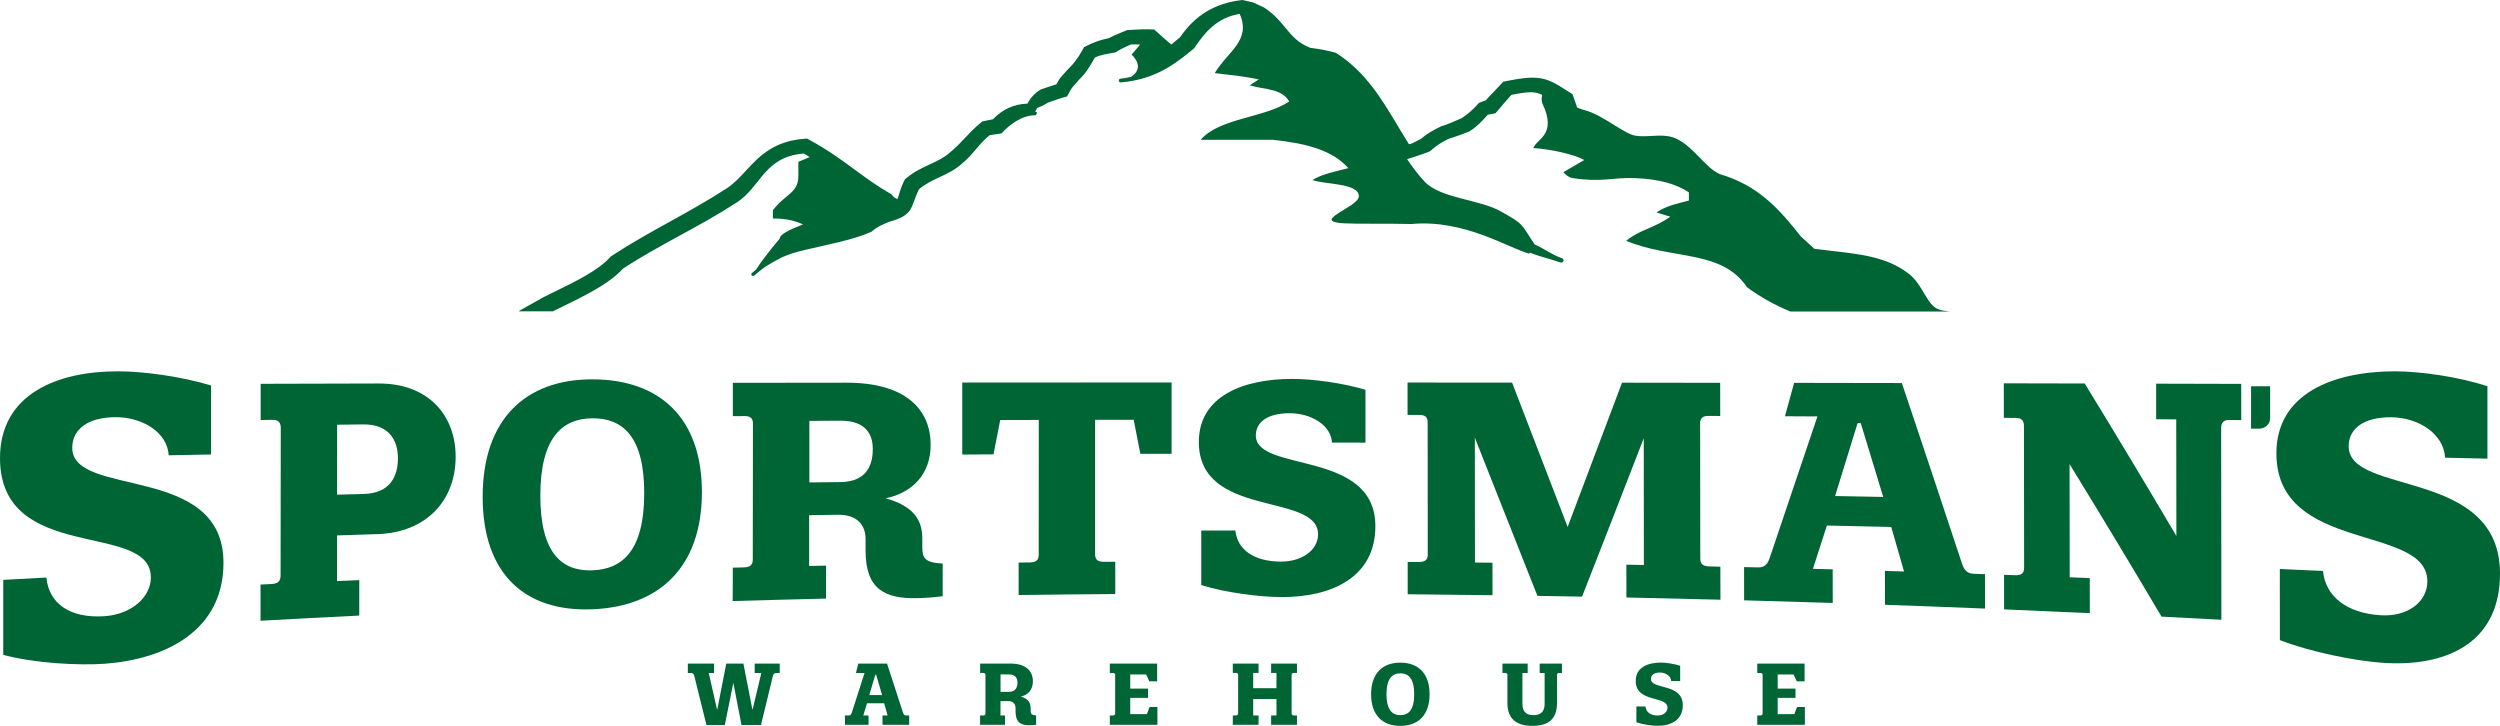 <?xml version="1.0" encoding="UTF-8"?><svg id="Layer_1" xmlns="http://www.w3.org/2000/svg" viewBox="0 0 560.9 162.85"><defs><style>.cls-1{fill:#006535;}</style></defs><path class="cls-1" d="M33.84,129.52c0-12.69-33.84-2.9-33.84-26.74,0-14.37,12.86-19.51,26.53-19.47,5.89,0,14.4,1.23,20.83,3.18,0,5.16,0,10.32,0,15.48-3.17.06-6.34.12-9.51.18-.27-5.11-5.88-8.61-12.04-8.55-6.07.06-9.6,2.68-9.6,6.87,0,11.35,33.95,3.37,33.93,25.8,0,15.12-12.78,21.61-26.62,22.65-5.79.41-15.65-.08-22.79-1.99v-16.83c3.23-.18,6.45-.35,9.68-.52.54,5.8,5.24,9.16,12.93,8.68,6.07-.38,10.51-4.21,10.51-8.74Z"/><path class="cls-1" d="M85.02,86.04c11.3,0,17.22,7.36,17.21,16.43-.01,9.99-6.74,16.99-17.46,17.36-3.05.1-6.1.2-9.15.3,0,3.41-.01,6.83-.01,10.24,1.67-.07,3.34-.14,5-.21,0,2.65-.01,5.3-.01,7.95-7.39.37-14.77.75-22.15,1.16,0-2.71,0-5.41,0-8.12.83-.04,1.67-.08,2.5-.12,1.57-.07,2-.83,2-1.93.01-11.03.02-22.05.04-33.08,0-1.1-.43-1.83-1.79-1.82-.91.01-1.81.02-2.72.03,0-2.71,0-5.41,0-8.12,8.84-.02,17.68-.04,26.52-.07ZM75.64,95.29c-.01,5.23-.01,10.46-.02,15.69,1.98-.05,3.96-.1,5.93-.15,6.08-.16,7.73-4.06,7.73-8.01.01-4.02-1.99-7.65-7.78-7.6-1.95.03-3.9.05-5.86.07Z"/><path class="cls-1" d="M132.92,85.11c15.16.01,24.58,8.74,24.56,25.36-.02,16.69-9.47,25.64-24.63,26.23-15.09.6-24.58-7.93-24.56-25.28.02-17.28,9.54-26.33,24.63-26.31ZM132.86,127.96c6.79-.22,11.66-4.42,11.68-17.27.02-12.79-4.84-16.88-11.63-16.84-6.72.04-11.66,4.27-11.68,17.29-.02,13.09,4.91,17.04,11.63,16.82Z"/><path class="cls-1" d="M164.39,127.36c.83-.02,1.67-.04,2.5-.06,1.57-.04,2-.73,2-1.74,0-10.17.03-20.34.04-30.52,0-1.02-.43-1.69-1.79-1.69-.91,0-1.81.01-2.72.02,0-2.49,0-4.99,0-7.48,8.51-.01,17.02-.02,25.52-.03,13.23-.01,18.87,5.98,18.86,13.97,0,6.39-3.94,10.69-10.09,11.97,7.15,1.99,8.22,5.71,8.22,9.18v1.73c0,2.47.5,3.52,4.57,3.73,0,2.44,0,4.88,0,7.32-1.07.15-3,.38-5.79.44-7.15.14-11.51-1.97-11.51-10.62v-2.68c0-2.68-1.5-5.47-6.22-5.41-2.15.03-4.29.06-6.44.1,0,3.8,0,7.59,0,11.39,1.26-.03,2.53-.05,3.79-.08,0,2.47,0,4.93,0,7.4-6.99.16-13.97.35-20.96.55.04-2.51.04-5,.04-7.49ZM181.58,108.24c2.34-.03,4.67-.05,7.01-.08,6.22-.07,7.23-4.3,7.23-7.44,0-2.68-1.07-6.35-7.22-6.33-2.34.01-4.67.02-7.01.04,0,4.6,0,9.2,0,13.81Z"/><path class="cls-1" d="M247.72,126.05c.83,0,1.67,0,2.5-.02v7.25c-7.23.05-14.45.13-21.68.22v-7.28c.83,0,1.67-.02,2.5-.03,1.57-.02,2-.68,2-1.67,0-10.1,0-20.2.02-30.3-2.88.01-5.77.02-8.65.02-.5,2.56-1,5.13-1.51,7.7-2.34.01-4.67.03-7.01.04,0-5.38,0-10.77,0-16.15,15.66-.01,31.32-.02,46.97-.02v16c-2.34,0-4.67.01-7.01.01-.5-2.55-1-5.09-1.5-7.64-2.88,0-5.77.01-8.65.01,0,10.12,0,20.23,0,30.35.09.99.52,1.52,2.02,1.51Z"/><path class="cls-1" d="M295.72,119.9c0-9.56-26.75-3.44-26.75-20.74,0-10.4,10.15-14.15,20.95-14.15,4.65,0,11.37.92,16.44,2.44v11.86c-2.5-.01-5.01-.01-7.51-.01-.22-3.89-4.65-6.59-9.51-6.59s-7.58,1.91-7.58,5c0,8.41,26.82,3.04,26.82,20.33,0,11.67-10.08,15.94-21.03,15.92-4.58,0-12.38-.93-18.03-2.69v-12.24c2.55,0,5.1-.01,7.65-.01.43,4.28,4.15,6.97,10.23,6.98,4.82.01,8.32-2.67,8.32-6.1Z"/><path class="cls-1" d="M386,134.55c-7.03-.18-14.07-.35-21.1-.5,0-2.45-.01-4.91-.01-7.36,1.31.02,2.62.05,3.93.07-.01-9.48-.02-18.96-.03-28.43-4.61,11.91-9.22,23.74-13.84,35.53-3.34-.06-6.68-.12-10.01-.17-4.68-11.88-9.37-23.7-14.04-35.48.01,9.33.01,18.67.02,28,1.31,0,2.62.03,3.93.04,0,2.43,0,4.86.01,7.29-6.34-.09-12.69-.16-19.03-.21v-7.26c.83,0,1.67,0,2.5.02,1.57,0,2-.64,2-1.63-.01-9.91-.01-19.81-.02-29.72,0-.99-.43-1.65-1.79-1.65h-2.72v-7.26c7.82,0,15.63.01,23.45.01,4.15,10.75,8.31,21.54,12.47,32.38,4.07-10.74,8.13-21.52,12.2-32.36,7.34.01,14.68.02,22.02.03,0,2.48.01,4.96.01,7.44-.91,0-1.81-.01-2.72-.01-1.36-.01-1.79.67-1.79,1.68.01,10.12.02,20.24.04,30.35,0,1.01.43,1.7,2,1.73.83.02,1.67.04,2.5.06.02,2.45.02,4.93.02,7.41Z"/><path class="cls-1" d="M407.76,93.43c-2.43-.01-4.86-.03-7.29-.04.69-2.49,1.38-4.99,2.06-7.49,8.06.01,16.11.03,24.17.04,4.47,13.31,8.95,26.74,13.43,40.32.43,1.34,1,2.41,2.65,2.47.86.03,1.72.06,2.57.09,0,2.57.01,5.15.01,7.72-7.48-.31-14.97-.59-22.45-.85,0-2.53-.01-5.07-.01-7.6,1.43.04,2.86.09,4.29.13-.96-3.33-1.92-6.66-2.87-9.98-4.81-.11-9.63-.22-14.44-.33-1.04,3.24-2.09,6.48-3.13,9.71,1.48.04,2.96.08,4.43.12,0,2.51.01,5.03.01,7.54-6.63-.21-13.25-.41-19.88-.59,0-2.49-.01-4.97-.01-7.46,1.05.02,2.1.05,3.15.07,1.64.04,2.22-.97,2.64-2.25,3.55-10.47,7.11-21.01,10.67-31.62ZM417.48,94.94c-.24,0-.48,0-.71-.01-1.68,5.47-3.37,10.92-5.05,16.36,3.6.06,7.2.13,10.8.2-1.68-5.53-3.36-11.05-5.04-16.55Z"/><path class="cls-1" d="M498.39,139.05s0,0-13.43-.7c-6.87-11.63-13.75-23.02-20.63-34.22.01,8.46.02,16.92.03,25.39l4.5.18c0,2.62.01,5.25.01,7.87-6.41-.3-12.82-.58-19.23-.85,0-2.58-.01-5.17-.01-7.75.83.03,1.67.06,2.5.09,1.57.06,2-.63,2-1.69-.01-10.61-.03-21.21-.04-31.82,0-1.06-.43-1.77-1.79-1.78-.91-.01-1.81-.02-2.72-.02,0-2.58-.01-5.17-.01-7.75,6.05.01,12.11.03,18.16.04,6.85,11.2,13.71,22.59,20.56,34.21-.01-8.72-.02-17.43-.03-26.15-1.5-.02-3-.03-4.5-.04,0-2.66-.01-5.32-.01-7.98,6.36.02,12.73.03,19.09.05,0,2.71.01,5.42.01,8.13-.91-.01-1.81-.02-2.72-.03-1.36-.01-1.79.72-1.79,1.82.02,14.32.03,28.66.05,43Z"/><path class="cls-1" d="M544.6,130.42c0-12.9-33.85-6.2-33.87-28.68-.01-13.5,12.84-18.4,26.52-18.43,5.89,0,14.4,1.24,20.83,3.34v16.25c-3.17-.07-6.34-.14-9.5-.21-.27-5.29-5.89-9.01-12.04-9.07-6.07-.06-9.6,2.43-9.59,6.52.01,11.16,33.95,4.73,33.95,28.54,0,16.1-12.75,21.04-26.59,20.01-5.79-.42-15.65-2.32-22.8-5.07,0-5.32-.01-10.64-.01-15.96,3.23.15,6.46.29,9.68.44.55,5.65,5.26,9.47,12.95,9.94,6.04.38,10.47-2.99,10.47-7.62Z"/><path class="cls-1" d="M170.73,162.66h-4.37l-1.83-9.46-1.91,9.46h-4.12l-2.73-11.02c-.1-.36-.27-.65-.71-.65h-.74v-2.1h5.89v2.1h-1.2l1.85,8.14h.08l2-10.24h3.85c.67,3.41,1.32,6.83,2,10.24h.08l1.94-8.14h-1.49v-2.1h5.62v2.1h-.82c-.44,0-.61.29-.71.65l-2.68,11.02Z"/><path class="cls-1" d="M193.97,150.99h-1.94l.55-2.1h6.44l3.57,10.98c.11.36.27.65.71.65h.69v2.1h-5.99v-2.1h1.14l-.76-2.73h-3.85l-.84,2.73h1.18v2.1h-5.3v-2.1h.84c.44,0,.59-.29.71-.65l2.85-8.88ZM196.57,151.39h-.19l-1.35,4.56h2.88l-1.34-4.56Z"/><path class="cls-1" d="M219.9,160.52h.67c.42,0,.53-.19.53-.48v-8.58c0-.29-.11-.48-.48-.48h-.72v-2.1h6.81c3.53,0,5.03,1.72,5.03,4,0,1.83-1.05,3.05-2.69,3.39,1.91.59,2.19,1.66,2.19,2.65v.5c0,.71.13,1.01,1.22,1.09v2.1c-.29.04-.8.1-1.54.1-1.91,0-3.07-.63-3.07-3.09v-.76c0-.76-.4-1.56-1.66-1.56h-1.72v3.22h1.01v2.1h-5.59v-2.1h.01ZM224.48,155.22h1.87c1.66,0,1.93-1.2,1.93-2.1,0-.76-.29-1.81-1.93-1.81h-1.87v3.91Z"/><path class="cls-1" d="M249.72,150.99h-.72v-2.1h10.62v3.97h-1.75l-.72-1.54h-3.57v3.18h4v2.08h-4v3.64h3.74l.61-1.6h1.75v4h-10.68v-2.1h.67c.42,0,.53-.19.53-.48v-8.58c0-.28-.12-.47-.48-.47Z"/><path class="cls-1" d="M290.99,160.52v2.1h-5.8v-2.1h1.2v-3.68h-5.22v3.68h1.2v2.1h-5.78v-2.1h.67c.42,0,.53-.19.53-.48v-8.58c0-.29-.11-.48-.48-.48h-.72v-2.1h5.78v2.1h-1.2v3.43h5.22v-3.43h-1.2v-2.1h5.8v2.1h-.72c-.36,0-.48.19-.48.48v8.58c0,.29.11.48.53.48h.67Z"/><path class="cls-1" d="M314.18,148.67c4.04,0,6.56,2.44,6.56,7.09s-2.52,7.09-6.56,7.09-6.56-2.42-6.56-7.09,2.54-7.09,6.56-7.09ZM314.18,160.45c1.81,0,3.11-1.12,3.11-4.69s-1.3-4.69-3.11-4.69-3.11,1.14-3.11,4.69,1.32,4.69,3.11,4.69Z"/><path class="cls-1" d="M349.33,157.7c0,3.64-1.94,5.15-5.51,5.15s-5.62-1.53-5.62-5.15v-6.27c0-.23-.1-.44-.46-.44h-.65v-2.1h5.66v2.1h-1.18v6.98c0,2.06,1.28,2.48,2.5,2.48s2.48-.48,2.48-2.46v-7h-1.11v-2.1h5v2.1h-.65c-.36,0-.46.21-.46.44v6.27Z"/><path class="cls-1" d="M374.12,158.77c0-2.76-7.13-.99-7.13-6.01,0-3.01,2.71-4.1,5.59-4.1,1.24,0,3.03.27,4.38.71v3.43h-2c-.06-1.12-1.24-1.91-2.54-1.91s-2.02.55-2.02,1.45c0,2.44,7.15.88,7.15,5.87,0,3.37-2.69,4.63-5.61,4.63-1.22,0-3.3-.27-4.8-.78v-3.55h2.04c.11,1.24,1.11,2.02,2.73,2.02,1.27.01,2.21-.77,2.21-1.76Z"/><path class="cls-1" d="M394.98,150.99h-.72v-2.1h10.62v3.97h-1.75l-.72-1.54h-3.57v3.18h4v2.08h-4v3.64h3.74l.61-1.6h1.75v4h-10.68v-2.1h.67c.42,0,.53-.19.53-.48v-8.58c0-.28-.12-.47-.48-.47Z"/><path class="cls-1" d="M508.59,95.51c-.49.45-1.09.67-1.82.67h-1.72v-9.51h4.28v7.15c-.01.68-.25,1.24-.74,1.69Z"/><path class="cls-1" d="M124.02,69.86c5.29-2.65,12.08-5.57,15.73-9.57,8.44-5.54,16.6-9.07,25.56-14.87,5.48-3.57,6.15-10.29,15.03-10.97.47.25.88.52,1.31.79l-2.53,1.07v3.18c0,3.88-3.01,4.06-5.72,7.69v1.84c3,0,5.06.51,6.75,1.34-.95.45-5.21,1.84-5.21,3.18,0,0-3.28,3.8-5.31,6.94-.31.27-.63.54-.96.82-.38.34.19.82.58.5.82-.71,1.59-1.33,2.35-1.89,1.13-.71,2.4-1.46,3.7-2.11,1.31-.59,2.75-1.11,4.52-1.54.1,0,.22-.05.32-.05l.29-.1c5.04-1.2,11-2.27,15.05-4.09,1.19-1.04,2.32-1.58,4-2.25,5.7-1.59,4.69-3.17,6.69-7.3,3.24-2.7,6.61-2.95,9.78-5.87,2.43-1.98,3.51-4.17,6.09-6.27l2.66-.4c1.74-1.93,4.56-4.06,7.49-4.06.39,0,.62-.77.23-.77-.06,0-.12.02-.18.02.13-.33.3-.62.47-.92.49-.13,1.28-.48,2.4-1.17,1.52-.5,2.77-1.02,4.3-1.39,1.36-2.53.8-1.54,2.63-3.7,1.64-1.56,2.58-3.18,3.61-5.03,1.42-.67,2.58-.77,4.57-1.14,1.21-.75,2.24-1.25,3.55-1.8.85-.03,1.42,0,2.03.03l-1.92,2.27s3.29,2.75-.13,4.99c-.74.15-1.47.31-2.31.39-.63.06-.53.89.1.84,7.89-.72,12.24-4.25,16.37-7.64,2.46-3.68,5.19-6.91,10.23-7.73,2.66,6-2.74,8.46-5.6,13.29,3.89.45,6.53.7,9.9,1.4l-2.06,1.34c3.52,1.01,7.18.69,8.87,3.62-5.51,3.7-15.69,3.7-19.87,8.6h16.21c7.69.82,13.34,2.34,16.93,6.36-2.93.76-6.01,1.34-8.05,2.67,2.78,1.02,10.4.64,10.4,3.63,0,1.39-3.58,3.04-4.69,3.87-4.8,3.04,3.2,2.06,16.49,2.36,11.95-1.1,21.91,5.49,26.42,6.64.08-.02.11-.12.15-.2,2.26.89,4.3,1.28,6.75,2.16.73.27,1.18-.68.45-.92-2.64-.96-3.63-1.99-6.11-3.08-3.18-4.71-2.29-4.47-7.48-7.36-4.87-2.83-13.63-2.89-17.26-6.79-1.45-1.56-2.7-3.26-3.89-4.99,1.66-.52,4.06-1.32,5.15-1.79,1.28-1.17,2.44-1.94,4.06-2.74,1.76-.57,3.24-1.08,4.8-1.73,1.82-1.17,2.73-2.21,4.09-3.72l1.72-.32c1.31-1.53,2.26-2.68,3.57-4.14,3.97-.78,5.39-.77,6.91.01-.09.48-.21,1.36.07,1.95,3.33,7.05-1.31,7.87-2.05,9.98,4.1.26,9.32,1.47,11.43,2.68l-4.69,2.73s.89,1.15,2.13,1.34c6.84,1.01,8.74-.23,14.08,0,5.34.24,9.02,1.27,11.95,3.19v1.84c-2.57.69-5.06,1.15-7.26,2.67l3.09.95c-3.52,2.54-6.9,2.92-9.9,5.41,10.41,4.33,21.41,1.9,27.13,10.43,3.16,2.32,6.46,4.09,9.71,5.43h35.68c-.45-.07-.9-.13-1.37-.2-2.1-.3-2.96-1.61-4.32-3.9-.89-1.51-1.91-3.23-3.56-4.48-4.78-3.61-10.43-4.25-16.98-5-1.29-.15-2.65-.3-4.06-.48l-3.05-2.79c-4.85-6.17-9.6-11.47-18.14-13.96-1.62-.71-3.03-2.15-4.51-3.68-1.51-1.55-3.06-3.16-5.05-4.17-1.42-.72-2.83-.8-3.91-.8-.6,0-1.22.03-1.87.07-.61.03-1.23.07-1.87.07s-1.2-.04-1.72-.12c-1.25-.18-3.1-1.34-4.9-2.46-2.19-1.36-4.47-2.78-6.84-3.36-.45-.15-1.22-.4-1.39-.52.02-.03-.18-.59-.35-1.08-.12-.34-.25-.73-.42-1.18l-.26-.72-.64-.41-.44-.28c-2.94-1.89-4.72-3.02-7.87-3.02-1.41,0-3.11.22-5.87.77l-.72.15-.5.55c-.53.59-1.04,1.1-1.53,1.62-.62.64-1.22,1.26-1.88,2l-.98.36-.52.19-.37.4c-1.14,1.26-2.14,2.13-3.53,3.05-.35.15-.69.3-1.04.45-1.03.45-2.01.88-3.18,1.26l-.15.05-.14.02c-1.69.82-3.11,1.56-4.6,2.85-.36.17-.69.35-1.01.52-.52.28-.94.5-1.46.67h-.27c-.87-1.37-1.72-2.78-2.53-4.15-3.53-5.9-7.18-12-13.55-16.13l-.3-.2-.35-.09c-1.87-.49-3.2-.75-5.35-1.02-2.76-1.05-4.07-2.63-5.58-4.46-1.19-1.45-2.56-3.09-4.68-4.49l-.14-.09-.15-.07-2.1-.98-.21-.1-.23-.05-1.78-.41-.39-.09-.39.05c-5.88.74-10.21,3.38-13.59,8.28-.42.35-.85.71-1.27,1.07-.23.2-.46.39-.7.59-.68-.52-1.29-1.08-1.97-1.69-.41-.37-.84-.76-1.3-1.16l-.59-.52-.79-.03c-.31-.01-.61-.02-.91-.02-.84,0-1.63.04-2.46.08-.46.03-.94.05-1.44.07l-.41.02-.37.15-.82.33c-.99.4-1.92.78-2.93,1.34-1.92.39-3.22.84-4.97,1.7l-.63.31-.34.62c-1.02,1.85-2.09,3.26-3.35,4.44l-.09.08-.08.1c-.53.62-.84.95-1.04,1.17-.6.65-.7.83-1.21,1.79l-.07.14c-.69.2-1.29.41-1.95.63-.39.13-.81.28-1.28.43l-.26.08-.23.15c-1.41.88-2.25,2.01-2.79,3.05-3.07.12-5.51,1.22-7.77,3.52l-1.77.35-.56.11-.44.36c-1.41,1.15-2.5,2.32-3.57,3.45-.97,1.04-1.89,2.01-2.97,2.9-1.51,1.39-3.11,2.14-4.8,2.92-1.72.8-3.51,1.62-5.25,3.07l-.38.31-.21.44c-.58,1.19-.89,2.22-1.14,3.05-.12.39-.22.7-.31.96-.54-.26-.78-.4-1.11-.8l-.26-.32-.36-.2c-2.76-1.57-5.18-3.35-7.75-5.23-3.06-2.25-6.23-4.57-10.23-6.73l-.58-.32-.66.05c-6.93.54-10.18,4.05-13.04,7.15-1.38,1.5-2.69,2.91-4.39,4.02-4.38,2.83-8.66,5.2-12.8,7.49-4.21,2.33-8.56,4.74-12.88,7.57l-.24.16-.19.21c-2.69,2.96-7.77,5.43-12.26,7.62-.89.43-1.76.85-2.58,1.27-1.64.9-3,1.67-4.31,2.42-.44.25-.88.5-1.32.75l.15.05h7.47Z"/></svg>